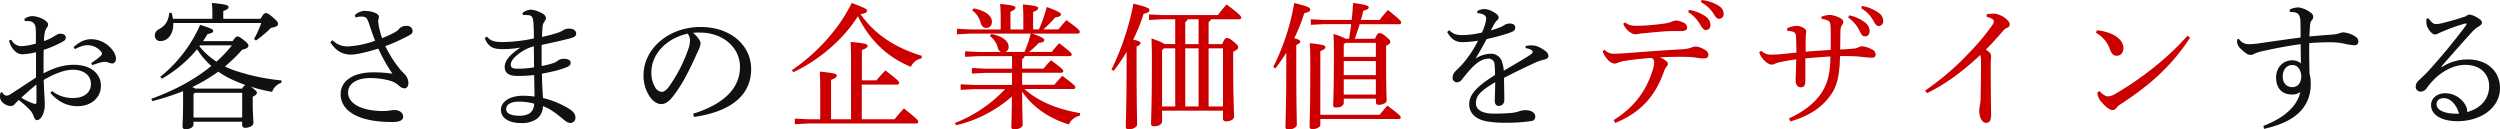 <svg xmlns="http://www.w3.org/2000/svg" width="1197.43" height="62.01" viewBox="0 0 1197.43 62.01"><defs><style>.cls-1{fill:#111;}.cls-2{fill:#c00;}</style></defs><g id="レイヤー_2" data-name="レイヤー 2"><g id="レイヤー_1-2" data-name="レイヤー 1"><path class="cls-1" d="M24.9,43.55a15.65,15.65,0,0,0,10.2,3.38c5.2,0,8.45-2.6,8.45-6.69s-3.31-6.83-8.71-6.83c-3.64,0-8.51,1.69-13.91,4.88.13,2.92.2,5.46.33,7.15.13,1.88.19,3.57.19,4.87a11.16,11.16,0,0,1-.71,4c-.65,1.95-1.82,3.18-3.06,3.25-.58,0-1-.52-1.43-1.5a8.7,8.7,0,0,0-1.75-3.18A43.39,43.39,0,0,0,9,47.91a27,27,0,0,0-2,2,2.16,2.16,0,0,1-1.88.85,5.4,5.4,0,0,1-3.32-1.24A3.87,3.87,0,0,1,0,46.28c0-.91.2-2,.52-2.08s.46-.06.65.26a2.71,2.71,0,0,0,2.08,1.37,4.49,4.49,0,0,0,2-.85c4-2.6,8.38-5.46,12-7.86V25a31.12,31.12,0,0,1-6.82,1c-2.35-.13-5-2.28-6.11-6.57l1.1-.39a5.41,5.41,0,0,0,5.2,3.06,29.86,29.86,0,0,0,6.57-1.24V15.34c-.07-1.62-.13-3.05-.72-3.83A3.05,3.05,0,0,0,14,10.14c-.78-.06-1.43-.06-2.08-.06l-.26-1a6.65,6.65,0,0,1,3.71-1.36c3.12,0,7.67,2.14,7.67,4a2.48,2.48,0,0,1-.65,1.62,5.9,5.9,0,0,0-1,2.6,22,22,0,0,0-.33,3.71,20.59,20.59,0,0,0,5.2-2.47,8.42,8.42,0,0,1,2-1,4.16,4.16,0,0,1,1.95.19,1.73,1.73,0,0,1,1.3,1.69c0,.85-.46,1.3-1.37,1.82a48.52,48.52,0,0,1-9.23,4c-.06,3.84-.06,7.54-.06,11.25,5.59-2.93,9.94-4.1,14.62-4.1,7.67,0,12.87,4,12.87,10.08,0,5.65-4.61,9.75-11.24,9.75-5,0-9.36-2.21-12.94-6.31ZM10.21,46.8A29.45,29.45,0,0,0,15,49.21a7.59,7.59,0,0,0,1.95.58c.39,0,.52-.32.52-1.49,0-2.21,0-5-.06-7.8C14.76,42.64,12.35,44.85,10.21,46.8ZM43.68,30.23a45,45,0,0,0,4.42-3.32c.52-.52.78-.84.72-1.3a2.23,2.23,0,0,0-.39-.91A8.57,8.57,0,0,0,42,21.65c-1.56,0-3.25.39-6.11,1.88l-.65-1c3.19-2.73,5.72-3.77,8.45-3.77A13.1,13.1,0,0,1,53.89,24a7.62,7.62,0,0,1,1.69,4c0,1.63-1,2.41-1.76,2.41a5.85,5.85,0,0,1-2.08-.52,3.84,3.84,0,0,0-1.56-.26,6.06,6.06,0,0,0-1.56.19c-.84.2-2.14.59-4.42,1.37Z"/><path class="cls-1" d="M111.41,19.7c1.3-1.82,1.69-2.21,2.28-2.21s1.17.19,3.12,1.75S119,21.32,119,22s-1,1.36-3,1.82a73.09,73.09,0,0,1-8.26,8,43.49,43.49,0,0,0,4.29,1.82,99.88,99.88,0,0,0,22.82,4.88l-.13,1.17A6.92,6.92,0,0,0,130.33,44a74.47,74.47,0,0,1-10.14-2.47,4.88,4.88,0,0,0,.58.45c1.89,1.43,2.28,1.95,2.28,2.47s-.39,1.11-2,1.89v3.12c0,5,.32,7.73.32,9.49,0,1.36-2.08,2.27-3.9,2.27a1.32,1.32,0,0,1-1.49-1.3V58.31H92.69v1.23c0,1.43-1.69,2.34-3.77,2.34-1,0-1.49-.39-1.49-1.23,0-1.43.26-4.16.26-12.55V43.68a123.53,123.53,0,0,1-14.76,4.75l-.45-1.11c11.24-4.09,20.8-9.23,28.73-15.73a38.46,38.46,0,0,1-6.83-8A60.83,60.83,0,0,1,77.54,37.7l-.77-.91A66.55,66.55,0,0,0,95.88,11.9c5.85,1.88,6.24,2.27,6.24,2.92s-.59,1.11-2.73,1.5a37.72,37.72,0,0,1-2.15,3.38ZM101.73,9V7.35a54,54,0,0,0-.26-5.92c6.82.59,8,1.17,8,1.89s-.45,1.23-2.53,1.95V9H124.8c1.43-2.54,2-2.73,2.6-2.73s1.24.26,3.51,2.21c2.08,1.82,2.28,2.4,2.28,3.05s-.52,1.3-3.38,1.82a55.55,55.55,0,0,1-7.22,6.05l-.91-.72a48.68,48.68,0,0,0,3.45-7.67H83v.72c0,4.68-2.73,7.93-6.05,7.93a2.52,2.52,0,0,1-2.79-2.47c0-1.5.52-2.41,2.14-3.32,2.8-1.49,4.42-3.83,4.75-7.67l1.17-.06A22,22,0,0,1,82.81,9ZM116,42.45a4,4,0,0,1,1.49-1.76,67.93,67.93,0,0,1-7.21-3,39.85,39.85,0,0,1-5.72-3.38,82.88,82.88,0,0,1-12.48,7.41,6.22,6.22,0,0,1,1.49.72Zm0,2H93.28l-.59.65V56.29H116ZM95.81,21.71c-.13.13-.19.33-.32.46a35.17,35.17,0,0,0,8.19,7.34,60.12,60.12,0,0,0,7.41-7.8Z"/><path class="cls-1" d="M159.25,19.24a10,10,0,0,0,7.41,3,46.49,46.49,0,0,0,13-2.73c-.91-2.27-1.95-5.33-2.79-7.86-1.11-3.32-1.69-3.64-3.58-3.71a8.48,8.48,0,0,0-3,.46l-.33-1.11a7,7,0,0,1,4.62-2.08c3.38,0,6.89,1.24,6.89,2.73a3.62,3.62,0,0,1-.2,1.3,2.63,2.63,0,0,0-.13.78c0,.59.13,1.24.2,1.89A42.94,42.94,0,0,0,183,18.27c4.49-1.82,7-3,8.13-4.42a4.4,4.4,0,0,1,3.7-1.43,2.52,2.52,0,0,1,2.8,2.4c0,1-.59,1.5-1.56,2.08a91.21,91.21,0,0,1-11.51,5.2,54.71,54.71,0,0,0,7.48,11.57c1,1.11,1.88,1.89,2.34,2.54a5.75,5.75,0,0,1,1.23,3.51c0,1.56-.78,2.6-1.82,2.6a4,4,0,0,1-2.66-1.24,10.87,10.87,0,0,0-4.68-2.53,37.07,37.07,0,0,0-9-1.17c-6.76,0-10.73,2.79-10.73,6.95,0,5.46,6.83,8.84,16.64,8.84a24,24,0,0,0,3.19-.19,9.64,9.64,0,0,1,2.47-.26c2.66,0,4.09,1.62,4.09,3.12,0,1.75-1.62,2.6-5.39,2.6-16.45,0-24.57-5.53-24.57-13.33,0-6.11,5.65-10.46,15.53-10.46a62,62,0,0,1,9.3.65,77.74,77.74,0,0,1-6.76-12c-5.59,1.69-10.47,2.86-13.07,2.86-4.42,0-7.34-2-9.94-5.91Z"/><path class="cls-1" d="M233.16,17.49c1.94,2.21,3.7,2.6,7.47,2.66a75.13,75.13,0,0,0,15.08-1.75c0-2.15,0-4-.13-5.85a14,14,0,0,0-.52-4c-.26-.72-.78-1.24-2.27-1.3a12.27,12.27,0,0,0-2.28,0l-.26-1a6.6,6.6,0,0,1,4.1-1.63,13.45,13.45,0,0,1,5.52,1.89,2.81,2.81,0,0,1,1.63,2.14,2.46,2.46,0,0,1-.72,1.63,4.89,4.89,0,0,0-.91,2.6c-.13,1.43-.19,2.79-.26,4.81A71.64,71.64,0,0,0,267,15.73a9.91,9.91,0,0,0,2.66-1.23,5.23,5.23,0,0,1,3.19-.78c1.82,0,3.12,1,3.12,2.4,0,1-.65,1.63-2.54,2.15-3.57,1-8.32,2-14,3.25V31.59A36.74,36.74,0,0,0,265.66,30a5.65,5.65,0,0,0,1.56-1,5.19,5.19,0,0,1,2.92-.85c2.21,0,3.19.91,3.19,1.89s-.52,1.56-1.76,2.08c-2.73,1.17-6.17,2.08-12,3.18.06,3.9.26,7.8.52,11.64A43.33,43.33,0,0,1,272.42,52c2.4,1.5,3.18,2.73,3.18,4.23a2.42,2.42,0,0,1-2.4,2.66c-1,0-2-.58-3.32-1.69-3.51-2.92-6.56-5.2-9.81-6.37a7.82,7.82,0,0,1-2.93,6.11,12.43,12.43,0,0,1-7.54,2c-5.78,0-9.68-2.34-9.68-6.37,0-3.84,4.29-6.7,10.4-6.7a37.72,37.72,0,0,1,5.72.39c-.07-3.64-.13-7-.2-10.33a63.31,63.31,0,0,1-7.73.45c-4.55,0-6.37-1.43-6.37-4.42s2.79-6,7.28-9v-.13a50.71,50.71,0,0,1-8.85.71c-4-.13-6.24-1-8-5.26Zm15.34,31.2c-3.84,0-6.05,1.36-6.05,3.57,0,2,2.15,3.19,6.57,3.19,2.21,0,4.42-.72,5.39-1.82a5.86,5.86,0,0,0,1.43-4A28.48,28.48,0,0,0,248.5,48.69Zm7.21-26.52A20,20,0,0,0,248.17,26c-2.27,1.76-3.51,3.45-3.51,4.94,0,1.24.52,1.89,2.73,1.95a43.46,43.46,0,0,0,8.39-.65C255.78,29,255.71,25.42,255.71,22.17Z"/><path class="cls-1" d="M332,54.47c14.17-4.42,22.43-11.83,22.43-22.42,0-9-7.74-16.38-19.11-16.45a20.12,20.12,0,0,0-3.38.13c2.34,1.95,3.64,4,3.64,5.07a11.14,11.14,0,0,1-1.37,3.9c-.91,2.08-2.92,6.63-5.33,11.12a64.82,64.82,0,0,1-7,10.92c-1.88,2.21-3.44,3.12-5.26,3.12-1.5,0-3.45-1-5.14-3.19A17.82,17.82,0,0,1,308.23,36c0-12.61,12-23.08,27.3-23.08,14.56,0,24.25,8.91,24.25,20.15,0,14.17-12.16,20.74-27.37,22.95ZM312,34.65a13.19,13.19,0,0,0,2.15,7.73A4,4,0,0,0,316.88,44c1,0,2-.52,3.38-2.28a72.44,72.44,0,0,0,9.23-17.68,14,14,0,0,0,1-4.55,5.49,5.49,0,0,0-1.11-3.38C319.48,18.27,312,25.68,312,34.65Z"/><path class="cls-2" d="M379.28,33.61c11.24-7.61,22.23-19,28.66-32.18,6.7,2.47,7.35,3,7.35,3.77,0,.59-.52,1.17-3.12,1.56,6.37,9.1,15.66,15.8,29.38,20l-.2,1.23a7,7,0,0,0-5.07,4,49.59,49.59,0,0,1-7.8-4A47.62,47.62,0,0,1,413.6,12.68a46,46,0,0,1-2.67-4.94c-6.82,10.92-18.46,21-30.94,26.84ZM392.86,43c0-3.51-.06-6.11-.19-8.71,7.34.71,8.12,1.17,8.12,1.88s-.58,1.24-2.73,2.08V57.14h9.56V28.73c0-3.51-.07-6-.2-8.64,7.35.65,8.13,1.1,8.13,1.88,0,.59-.59,1.24-2.73,2V38.48h7a55.69,55.69,0,0,1,4.29-4.74c6.11,4.74,6.56,5.26,6.56,6,0,.45-.39.78-1,.78h-16.9V57.14h15.66c1.37-1.69,2.6-3.19,4.55-5.2,6.5,5.26,6.83,5.72,6.83,6.37s-.39.84-1,.84H387.27l-6.56.33V56.81l6.56.33h5.59Z"/><path class="cls-2" d="M517.14,55.45A7.06,7.06,0,0,0,512,59.61c-9.56-2.86-17.49-8.45-22.43-15.73.07,10.85.26,14.43.26,15.92,0,1.24-2,2.15-4,2.15-1,0-1.43-.39-1.43-1.17,0-1.5.2-4.75.26-14.56A61.79,61.79,0,0,1,457.92,60l-.51-1.11a65.45,65.45,0,0,0,24-16.18H466.64l-6.5.32V40.37l6.5.32h18.07V34.91H472l-6.5.32V32.57l6.5.32h12.74v-6h-16l-6.5.33V24.57l6.5.33h10.66a3.11,3.11,0,0,1-1.5-2.08,9.76,9.76,0,0,0-3.77-5.53l.65-1c5.72,1,8.32,3.64,8.32,6.11a2.46,2.46,0,0,1-1.56,2.47h9.17a61.38,61.38,0,0,0,3-8.78H465l-6.63.33V13.78l6.63.33h14.3V10.27c0-4-.07-6-.26-8.38,6.69.65,7.34,1.1,7.34,1.82,0,.52-.45,1.1-2.4,1.88v8.52h6.17v-4c0-3.57-.06-5.65-.26-8,6.7.65,7.35,1.1,7.35,1.75s-.46,1.17-2.41,1.89v8.32h2.8a74.8,74.8,0,0,0,3.77-10.73c6.17,2.34,6.76,2.93,6.76,3.58s-.59,1.17-2.67,1.36a67.34,67.34,0,0,1-5.72,5.79h7.22a49.78,49.78,0,0,1,3.83-4.42c5.92,4.29,6.37,5,6.37,5.65,0,.46-.39.78-1,.78H494.46c5.33,2,5.72,2.47,5.72,3.12s-.59,1.17-2.67,1.37a38.09,38.09,0,0,1-4.61,4.29h10.85c1.11-1.43,2.15-2.6,3.58-4.16,5.26,4,6,4.81,6,5.39s-.39.78-1,.78H490.75a1.79,1.79,0,0,1-1.17,1.37v4.61h10.27a40,40,0,0,1,3.58-4c5.2,3.9,5.85,4.61,5.85,5.2s-.33.78-1,.78H489.58v5.78H505c1.23-1.49,2.27-2.66,3.83-4.29,5.72,4.29,6.24,4.88,6.24,5.53,0,.45-.39.78-1,.78H490.69c6.11,5.59,15.21,9.62,26.71,11.57ZM466.31,4c5.92,1.17,8.78,3.64,8.78,6.37,0,1.89-1,3-2.73,3-1.3,0-2.15-.84-2.6-2.27A10.33,10.33,0,0,0,465.66,5Z"/><path class="cls-2" d="M532.35,33.35A126.05,126.05,0,0,0,542.88,1.76c6.83,1.62,7.67,2.27,7.67,3.05s-.65,1.37-2.79,1.82a83.82,83.82,0,0,1-5,12.35c2.73.59,3.51,1.11,3.51,1.63s-.39,1-1.88,1.69v7c0,20.74.26,27.63.26,30.36,0,1.17-1.89,2.27-4,2.27-1,0-1.43-.45-1.43-1.23,0-2.47.39-9.36.39-31.46V24.83a81.92,81.92,0,0,1-6.18,9.1ZM580,9.23a1.67,1.67,0,0,1-1.11,1.24V21.13h6.5c1.11-2.6,1.56-2.93,2.28-2.93s1.3.2,3.12,1.69c2,1.63,2.27,2.15,2.27,2.8s-.52,1.23-2.4,2.08V30.1c0,16.38.39,22,.39,25.8,0,1.3-1.69,2.21-3.84,2.21-.91,0-1.43-.52-1.43-1.23V53H556.6v5.07c0,1.5-1.63,2.41-3.71,2.41-1.1,0-1.56-.39-1.56-1.17,0-2,.39-9.23.39-30.94,0-3.71-.06-6.76-.19-10,3.9,1.43,5.52,2.14,6.17,2.73h5.2V9.23h-6l-6.56.33V6.89l6.56.33h26.46a52.43,52.43,0,0,1,4.16-5.07c6.24,4.68,7,5.59,7,6.3,0,.46-.39.78-1,.78ZM556.6,24.05V51h6.3V23.14h-5.46ZM574.08,9.23h-5.26a1.67,1.67,0,0,1-1.11,1.24V21.13h6.37Zm0,13.91h-6.37V51h6.37ZM578.89,51h6.89V23.14h-6.89Z"/><path class="cls-2" d="M609.83,32.11A108.57,108.57,0,0,0,619.91,1.43c6.76,1.69,7.67,2.34,7.67,3.06,0,.91-.72,1.36-2.87,1.82a81.72,81.72,0,0,1-4.8,12c2.21.59,2.85,1,2.85,1.56s-.38,1-1.88,1.69v7c0,21.51.26,28.47.26,31.2,0,1.17-1.89,2.27-4,2.27-1,0-1.43-.45-1.43-1.23,0-2.47.39-9.43.39-32.31V25.22a87.62,87.62,0,0,1-5.2,7.54Zm51,22.88c1.1-1.43,2.34-2.86,3.7-4.42,6.11,4.62,6.37,5.07,6.37,5.66s-.39.78-1,.78h-37.5v2.66c0,1.17-1.56,2.15-3.77,2.15-.91,0-1.37-.33-1.37-1,0-2.8.33-9,.33-30,0-5.52-.07-7.86-.26-10.14,6.82.72,7.47,1.17,7.47,1.82s-.32,1.17-2.4,2V55Zm-2.21-36.46c1-2.41,1.49-2.67,2.08-2.67s1.3.13,3.12,1.63,2.08,2,2.08,2.6-.52,1.17-2,1.82V27c0,15.93.26,19.44.26,21.13,0,1.23-1.95,2.08-3.77,2.08-.91,0-1.36-.46-1.36-1.17V47.26H643.63v1.88c0,1.5-1.49,2.34-3.57,2.34-1,0-1.5-.26-1.5-1,0-2.27.33-5.65.33-23.2,0-5.59,0-7.93-.2-11a32.42,32.42,0,0,1,5.92,2.28h1.56c.32-2.34.78-4.62,1-7H634.08l-6.24.33V9.23l6.24.33H647.4c.33-2.67.52-5.4.72-8.13,6.43.78,7.47,1.43,7.47,2.08s-.52,1.11-2.6,1.63c-.32,1.49-.71,2.92-1.17,4.42h9a44.25,44.25,0,0,1,4-4.75c5.85,4.68,6.3,5.33,6.3,6,0,.46-.39.78-1,.78H651.24c-.72,2.34-1.5,4.68-2.34,7Zm-15,2.79v5.92H659v-6.7H644.35ZM659,29.25H643.63V36H659ZM659,38H643.63v7.28H659Z"/><path class="cls-1" d="M730.8,22a14.44,14.44,0,0,1,3-.26,7.36,7.36,0,0,1,2.66.52,16.08,16.08,0,0,1,3.77,2.21,3.18,3.18,0,0,1,1.43,2.41c0,.78-.65,1.3-1.62,1.56a28.63,28.63,0,0,0-4,1.23c-5.46,2.54-9.62,4.49-15.66,7.61.06,5,.19,8.58.13,10.85a2.59,2.59,0,0,1-2.6,2.6c-1.37,0-2-1-1.95-2.73.06-2.86.19-5.59.19-8.64-6.89,4.16-9.23,6.37-9.23,10.07,0,3.19,3,5,8.71,5,2.86,0,5.79-.13,8.19-.33a17.4,17.4,0,0,0,4.16-.91,7.21,7.21,0,0,1,2.73-.39c2.73-.06,4.55,1.24,4.62,2.86a2,2,0,0,1-1.69,2.28,76.38,76.38,0,0,1-12,.84,53.22,53.22,0,0,1-7.74-.39c-6.82-.71-10.2-4-10.2-8.51s3.57-8.52,12.35-13.91a39.42,39.42,0,0,0-.2-5.14A2.82,2.82,0,0,0,713,28.08c-2.47,0-4.88,1.24-7.87,4.23A66.12,66.12,0,0,0,700.31,38a3.21,3.21,0,0,1-2.47,1.43,2.11,2.11,0,0,1-2.08-2.4c0-1.11.46-2.15,2.15-3.71a41.2,41.2,0,0,0,4.61-5.13,51.39,51.39,0,0,0,5.4-8.71,47.68,47.68,0,0,1-7.61.71c-3,0-5.39-1.49-7.15-4.87l1-.85c2,1.95,3.51,2.34,6.43,2.34a43.21,43.21,0,0,0,9.23-1.23,24.08,24.08,0,0,0,1.5-4,11.53,11.53,0,0,0,.52-2.73,2,2,0,0,0-1.11-1.75,6.7,6.7,0,0,0-3.12-.78l-.06-1a7.5,7.5,0,0,1,3.38-1A9.87,9.87,0,0,1,716,6.18c1.36.84,1.82,1.43,1.82,2.14a1.8,1.8,0,0,1-.72,1.37,7,7,0,0,0-1.17,1.43c-.52.91-1.23,2.21-1.88,3.44,3.9-1.1,5.78-2,6.56-2.6a5.26,5.26,0,0,1,2.6-.71c1.63.06,2.54.78,2.54,1.82a2,2,0,0,1-1.17,2,24.4,24.4,0,0,1-4,1.43c-2.47.78-4.68,1.3-8.58,2.28-1.62,3.12-3.18,5.85-5.26,9.23a14.49,14.49,0,0,1,7.34-2.28,5.4,5.4,0,0,1,5.46,4.42,13,13,0,0,1,.72,3.71c5.2-3,9-5.27,11.76-7,1.56-1,2.08-1.43,2.08-1.95a1.12,1.12,0,0,0-.65-1,6.51,6.51,0,0,0-2.79-.84Z"/><path class="cls-2" d="M768.56,23.86a6.09,6.09,0,0,0,4.94,1.88c.91,0,2.21-.13,4.36-.19,8.32-.65,17.55-1.37,26.78-1.89,3.18-.19,4.16-.39,5.78-1a7.66,7.66,0,0,1,2-.39,11.48,11.48,0,0,1,4.36,1.69,2.75,2.75,0,0,1,1.49,2.28c0,1.3-.84,1.75-2.34,1.75a36.55,36.55,0,0,1-4.48-.52,67.1,67.1,0,0,0-7-.26c-2.73,0-5.14.07-9.36.2a15.44,15.44,0,0,1,2.79,1.69c.72.58,1,.91,1,1.43a2,2,0,0,1-.59,1.3A6.85,6.85,0,0,0,797,34.26c-.52,1.36-1,2.66-1.56,3.9-4.16,9.42-10.79,16.25-21.77,20.73l-.78-1.36c10.33-6.44,15.73-14.56,18.59-23.6a13.73,13.73,0,0,0,.84-4.22A2.12,2.12,0,0,0,791,27.76c-4,.26-8.45.71-12.48,1.36a13.37,13.37,0,0,0-3,.72,9.44,9.44,0,0,1-2.15.65,5.53,5.53,0,0,1-3.51-2.15,10.46,10.46,0,0,1-2.27-3.83Zm9.82-13.13c1.82,1.49,3.31,1.62,6.11,1.62a106.21,106.21,0,0,0,12.87-1.1,16.12,16.12,0,0,0,3.51-.91,5.37,5.37,0,0,1,1.88-.52,9.4,9.4,0,0,1,3.9,1.17,2.43,2.43,0,0,1,1.43,2.14c0,1.17-.78,1.76-3.05,1.76s-5.14-.07-7.41.13c-4,.26-7.48.65-11.38,1-.58.07-2,.39-2.66.39a3.23,3.23,0,0,1-2-.45,8.7,8.7,0,0,1-4.1-4.62Zm30.61-6A19.43,19.43,0,0,1,817.12,8a5.08,5.08,0,0,1,2.14,3.83c0,1.63-.91,2.54-2.14,2.54s-1.82-1-2.93-2.86a17.19,17.19,0,0,0-5.59-5.72ZM815,0a19.41,19.41,0,0,1,8.26,2.8,4.58,4.58,0,0,1,2.34,3.77A2.22,2.22,0,0,1,823.42,9c-.78,0-1.49-.39-2.6-2.34A16.29,16.29,0,0,0,814.65,1Z"/><path class="cls-2" d="M856.9,56.68c7-3.12,12.41-7.47,15.4-12s4.29-8.91,4.42-17.62c-3.64.2-8.51.59-12,.91V38.81c-.06,1.95-.65,3-2,3-1.82.07-2.67-1.3-2.67-3.51,0-1.49.26-4.74.26-9.88-3.31.46-5.78.91-7.47,1.3a11.16,11.16,0,0,0-2.47.72,4.49,4.49,0,0,1-1.69.52c-1,0-2.21-.52-3.84-2.21A9.72,9.72,0,0,1,842.6,25l1-.65a6.46,6.46,0,0,0,4.36,1.82c1.88,0,3.38-.07,4.74-.2,2.8-.26,5.07-.52,7.74-.78,0-1.88-.07-5-.2-7.47-.06-1.76-.58-2.21-1.49-2.54a9.13,9.13,0,0,0-2.67-.39l-.13-1.23a12.62,12.62,0,0,1,4.55-1.17,6.87,6.87,0,0,1,3.38,1c.78.45,1.24,1,1.24,1.62s-.13,1.11-.2,2.21c-.06,1.69-.06,3.71-.06,7.54,3.83-.32,8-.58,12-.84,0-4.1.07-7.67-.06-11-.07-1.69-.33-2.53-1-2.92a7,7,0,0,0-1.43-.59,15,15,0,0,0-1.88-.32L872.43,8a11.47,11.47,0,0,1,4.1-.85A12.81,12.81,0,0,1,881,8.45c1.63.85,1.89,1.43,1.89,2.15a2,2,0,0,1-.52,1.3c-.46.52-.78,1.23-.85,3-.06,2.21-.06,5.59-.13,8.84,2.21-.13,4.1-.2,6.37-.46a5.75,5.75,0,0,0,2.41-.65,5,5,0,0,1,1.69-.45,11.77,11.77,0,0,1,4.74,1.49,2.67,2.67,0,0,1,1.76,2.47c0,1.11-.78,1.5-1.89,1.5-1.49,0-4-.33-5.26-.46-3.19-.32-6.44-.32-9.88-.32-.26,10-1.56,14.82-4.94,19.3-4.23,5.72-10.47,9.62-18.92,12ZM885.69,7.35A18.45,18.45,0,0,1,893.62,11a5.35,5.35,0,0,1,1.89,4c-.07,1.69-1.11,2.47-2.21,2.41-1.37,0-1.82-1-2.8-3a16.24,16.24,0,0,0-5.26-6Zm6.18-4.49a18.6,18.6,0,0,1,8.06,3.38A4.51,4.51,0,0,1,902,10.08a2.23,2.23,0,0,1-2.08,2.4c-.91,0-1.56-.52-2.6-2.53a15.8,15.8,0,0,0-5.85-6Z"/><path class="cls-2" d="M922.09,43.36A127.85,127.85,0,0,0,943.54,24.9,105.7,105.7,0,0,0,954.27,12a3.25,3.25,0,0,0,.71-1.82c0-.58-.84-1.56-3.44-2.14l.06-1.24a27.87,27.87,0,0,1,3.06-.26,6.47,6.47,0,0,1,2.47.39c2.53.78,5.46,3.12,5.46,4.62a1.7,1.7,0,0,1-1.24,1.75c-.78.33-1.36.72-2.79,2.47-2.67,3.06-4.49,5.07-7.41,8,2.08,1.3,2.53,2.14,2.53,3.12,0,.52-.19,1.88-.19,3.77,0,2.4,0,6.56.06,10.92,0,5.33.13,10.72.13,13.26,0,3.05-.84,4-2.47,4S948,56.55,948,52.85a13.39,13.39,0,0,1,.33-2.41,23.33,23.33,0,0,0,.32-4.42q.2-6.83.2-17a6.78,6.78,0,0,0-.39-2.67c-8.65,8.13-16.71,14-25.48,18.27Z"/><path class="cls-2" d="M1004.32,14.5a23.93,23.93,0,0,1,6.95,1.69c3.51,1.56,5.79,4,5.79,6.76,0,2.27-1.24,3.7-3.12,3.77-1.5,0-2.47-.72-3.38-3.19a14.45,14.45,0,0,0-6.63-7.8ZM1049,18c-8.52,13.13-18.59,22.29-33,31.72a8.23,8.23,0,0,0-2.34,2,2.35,2.35,0,0,1-1.82,1c-1.24,0-3.38-1.43-5.85-4.55a6.46,6.46,0,0,1-1.37-4l1-.52c1.3,1.43,2.86,2.53,4,2.53a7.8,7.8,0,0,0,3.57-1.23c13.13-7.67,25.61-17.62,34.52-27.82Z"/><path class="cls-1" d="M1096.75,4.55a10,10,0,0,1,4.22-1,12.72,12.72,0,0,1,6,2.66,2.47,2.47,0,0,1,1,1.82,2.46,2.46,0,0,1-.72,1.69,3.77,3.77,0,0,0-.78,2.34c-.13,1.43-.26,3.32-.32,5.4,4.68-.46,7.86-.65,11-.91a14.66,14.66,0,0,0,3.44-.65,6.45,6.45,0,0,1,1.69-.39,12,12,0,0,1,6,2.08,2.67,2.67,0,0,1,1.3,2.34c0,1.1-.71,1.75-2,1.75a30.24,30.24,0,0,1-5.07-.84,33.8,33.8,0,0,0-7.28-.59q-3.7,0-9.16.39c-.07,4.1,0,8.78.13,14.56a18.29,18.29,0,0,1,.58,5c0,12.48-9.29,18.65-22.36,21.51l-.32-1.43c10.14-3.83,16.18-9.49,17.68-16.18a6.53,6.53,0,0,1-4,1.17c-4.68,0-7.6-2.93-7.6-8.19,0-4.75,3.38-8.19,7.67-8.19a6.15,6.15,0,0,1,4.22,1.49c-.06-3.25-.06-5.85-.13-9.23-6.11.85-11.76,1.89-17.16,3.12a22.35,22.35,0,0,0-4.81,1.37,3.37,3.37,0,0,1-4.16-.13,17.57,17.57,0,0,1-3.31-2.93,4.87,4.87,0,0,1-1-2.47,11,11,0,0,1,.06-1.3l.84-.13a5.66,5.66,0,0,0,5.14,2.47c1,0,2.21-.13,3.51-.26,7-1,13.39-1.95,20.87-2.92,0-2.54,0-4.75-.07-7.09s-.32-3-.78-3.77c-.65-1-1.88-1.43-4.35-1.36Zm-3.38,32.11c0,3.45,2.14,5.07,4.61,5.07,2.28,0,4.16-1.56,4.29-5.26-.26-3.45-2-5.33-4.29-5.33C1095.32,31.14,1093.37,33.28,1093.37,36.66Z"/><path class="cls-1" d="M1169.61,32.11a22.56,22.56,0,0,1,12.48-3.64c9,0,15.34,5.46,15.34,13.78,0,9-8.58,15.73-20.34,15.8-7.41,0-12.68-2.86-12.68-7.74,0-3.18,2.8-5.65,6.83-5.65a11.22,11.22,0,0,1,9.75,5.85,7.4,7.4,0,0,1,.65,1.75,3.62,3.62,0,0,1,0,1.43c7.08-1.95,10.59-6.69,10.59-12.48,0-5.59-4-10.14-11.5-10.14-4.81,0-9.75,2.34-13.85,6a33.42,33.42,0,0,0-4.68,5.33,3.38,3.38,0,0,1-2.79,1.49,2.29,2.29,0,0,1-2.34-2.34,3.77,3.77,0,0,1,1.43-3c1-1,2.53-2.4,3.83-3.7a286.5,286.5,0,0,0,18.85-22.75,1.07,1.07,0,0,0,.2-.52c0-.33-.26-.46-.78-.26a73.26,73.26,0,0,0-10,3.51c-1.5.58-2.15.91-2.6,1.1a3.11,3.11,0,0,1-1.69.59c-1.63,0-3.84-3.06-4.1-5.07a10.41,10.41,0,0,1-.06-1.3A7.65,7.65,0,0,1,1162.2,9l1-.26c1.3,2,2.47,2.79,3.38,2.79a13,13,0,0,0,3.18-.45c3.64-.91,7.15-1.89,11.25-3.25a3.12,3.12,0,0,1,2-.85,11,11,0,0,1,4,1.76c1.24.78,1.76,1.3,1.76,2.08,0,.58-.33,1.1-1.37,1.75a14.43,14.43,0,0,0-3.31,2.67c-5.4,6-9.62,10.72-14.76,16.64Zm1,14.89c-2.15,0-3.58,1-3.58,3,0,2.79,4.16,4.74,10.79,4.42C1176.57,50.18,1173.84,47.06,1170.59,47Z"/></g></g></svg>
